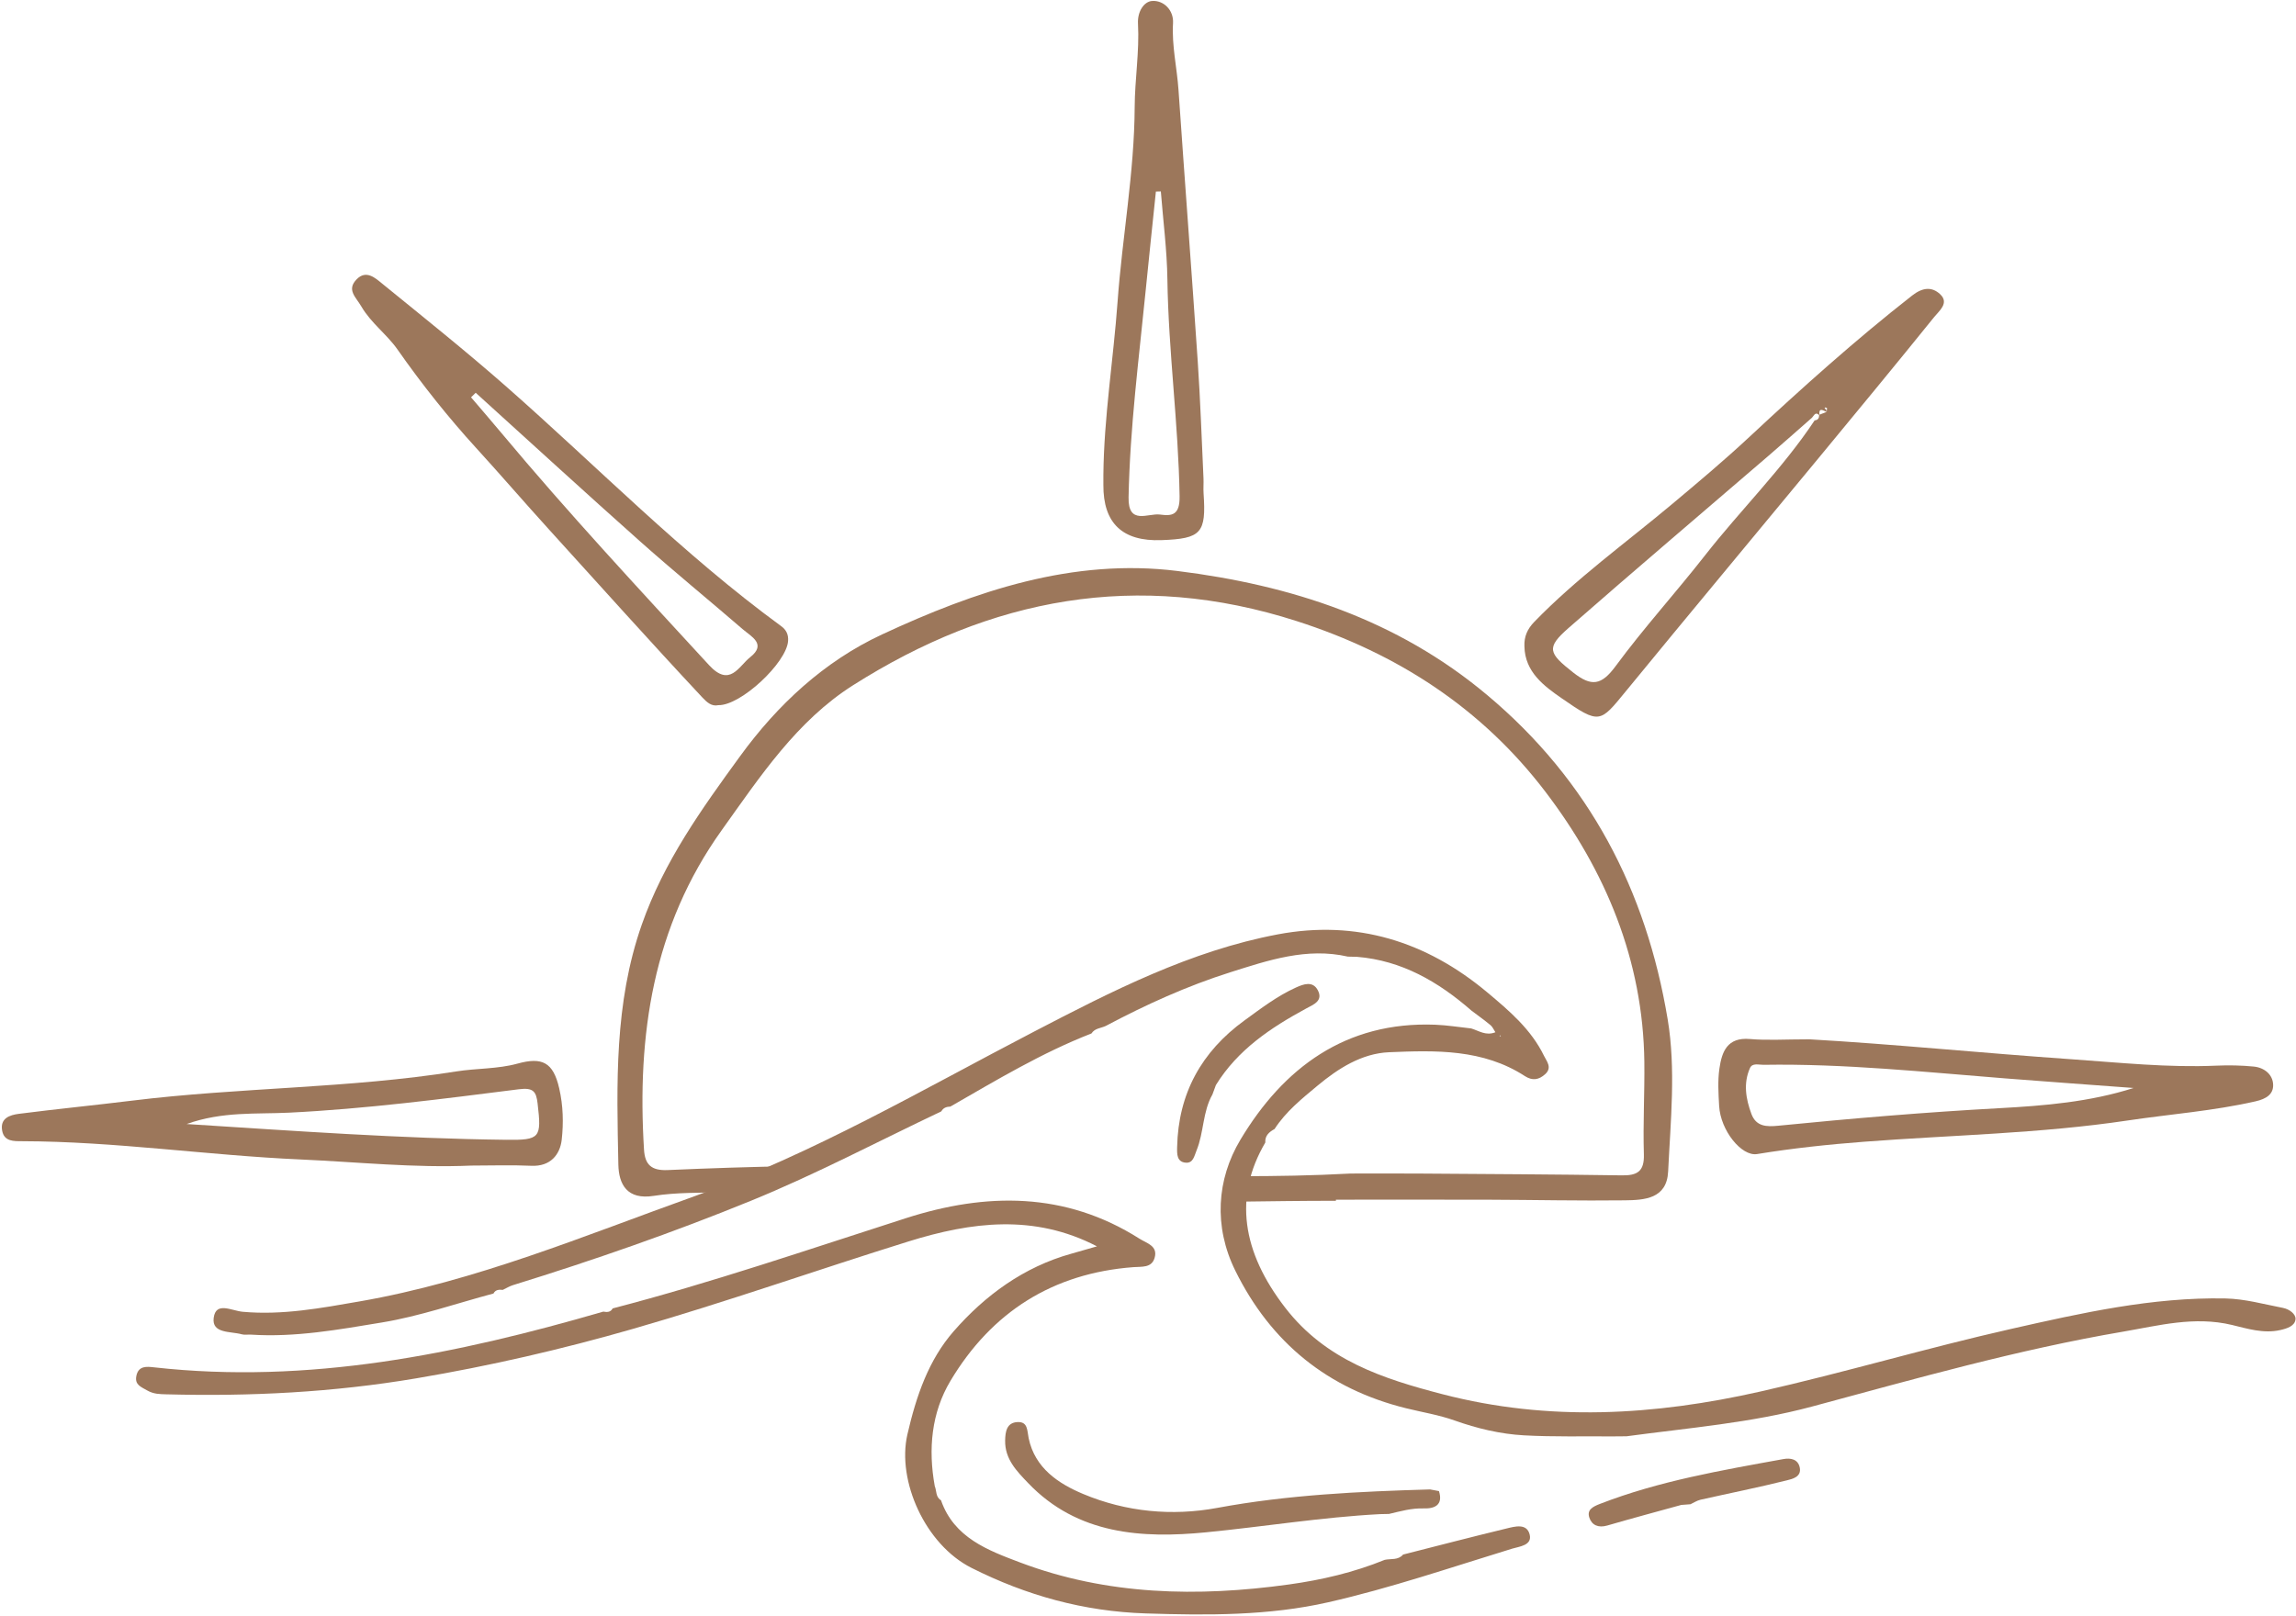 <?xml version="1.0" encoding="UTF-8" standalone="no"?><svg xmlns="http://www.w3.org/2000/svg" xmlns:xlink="http://www.w3.org/1999/xlink" fill="#000000" height="352.3" preserveAspectRatio="xMidYMid meet" version="1" viewBox="-0.4 -0.2 500.5 352.3" width="500.5" zoomAndPan="magnify"><g><g><g fill="#9c775b"><g id="change1_2"><path d="M275.419,248.916c-6.947,11.849-5.045,23.867,4.348,36.027,8.847,11.453,21.309,15.484,34.326,18.862,23.135,6.002,46.175,4.625,69.265-.598,18.327-4.146,36.35-9.518,54.643-13.651,15.289-3.454,30.762-6.952,46.68-6.641,4.302,.084,8.397,1.26,12.567,2.058,1.437,.275,2.847,1.37,2.748,2.47-.133,1.477-1.815,2.023-3.363,2.37-3.636,.816-7.243-.343-10.491-1.121-8.224-1.97-16.005,.145-23.774,1.469-22.934,3.908-45.305,10.279-67.751,16.319-13.22,3.558-26.914,4.66-40.454,6.487-.997,.008-1.994,.017-2.991,.025-6.445-.052-12.902,.122-19.331-.228-5.189-.282-10.251-1.498-15.203-3.256-3.39-1.203-7.002-1.781-10.512-2.647-17.08-4.211-29.495-14.297-37.246-30.004-4.749-9.624-4.065-19.9,1.111-28.547,9.379-15.67,22.949-25.83,42.455-25.079,2.626,.101,5.239,.534,7.858,.813,1.657,.495,3.193,1.666,5.271,.827-.365-.546-.609-1.168-1.06-1.541-1.35-1.116-2.78-2.136-4.179-3.193-7.193-6.275-15.156-10.909-24.922-11.708-.665-.015-1.33-.031-1.995-.047-8.964-2.05-17.369,.802-25.638,3.417-9.397,2.972-18.404,7.06-27.13,11.695-1.063,.51-2.404,.492-3.129,1.644-10.821,4.212-20.729,10.187-30.751,15.94-.826,.03-1.551,.253-1.974,1.044-13.791,6.543-27.33,13.704-41.439,19.468-16.996,6.944-34.376,12.99-51.942,18.423-.77,.238-1.475,.685-2.211,1.034-.81-.076-1.588-.069-2.035,.79-8.082,2.159-16.059,4.953-24.273,6.309-9.424,1.556-18.933,3.29-28.604,2.657-.661-.043-1.366,.108-1.983-.068-2.413-.686-6.585-.106-6.132-3.586,.472-3.63,3.877-1.551,6.338-1.327,8.604,.784,17.081-.803,25.493-2.266,25.326-4.402,48.986-14.331,72.985-22.93,25.898-9.28,49.663-23.223,74.016-35.893,16.926-8.806,34.141-17.631,53.169-21.207,17.063-3.207,32.298,1.499,45.62,12.646,4.822,4.035,9.573,8.074,12.377,13.849,.582,1.198,1.833,2.556,.256,3.99-1.376,1.25-2.792,1.484-4.426,.423-9.119-5.922-19.43-5.635-29.606-5.204-5.97,.253-11.093,3.542-15.579,7.273-3.394,2.823-6.923,5.658-9.385,9.469-1.165,.644-2.117,1.433-2.015,2.944Zm51.217-23.398l-.149,.211,.276,.013-.128-.224Z"/><path d="M133.155,285.087c21.598-5.62,42.691-12.864,63.924-19.677,17.452-5.6,34.72-5.816,50.911,4.472,1.59,1.01,4.082,1.556,3.293,4.207-.655,2.2-2.79,1.86-4.601,1.997-17.604,1.322-30.931,9.795-39.893,24.793-4.169,6.977-4.877,14.902-3.427,22.938,.438,1.041,.158,2.397,1.365,3.099,2.839,8.193,10.281,10.932,17.236,13.559,18.995,7.176,38.712,7.561,58.598,4.804,7.161-.993,14.175-2.633,20.896-5.374,1.364-.287,2.925,.116,4.006-1.153,7.496-1.902,14.98-3.855,22.497-5.671,1.848-.446,4.459-1.211,5.088,1.306,.597,2.388-2.29,2.615-3.763,3.066-13.322,4.079-26.556,8.613-40.115,11.698-13.016,2.962-26.431,2.872-39.828,2.439-13.506-.436-26.002-3.911-37.953-9.923-10.135-5.098-16.302-19.022-13.99-29.097,1.944-8.471,4.649-16.257,10.062-22.467,6.835-7.839,15.305-14.071,25.695-16.953,1.799-.499,3.589-1.029,5.57-1.598-13.725-7.126-27.442-5.315-41.07-1.072-20.047,6.242-39.867,13.252-60.036,19.055-15.517,4.465-31.238,8.09-47.282,10.796-18.175,3.066-36.197,3.966-54.452,3.486-1.439-.038-2.779-.031-4.207-.849-1.407-.806-2.74-1.247-2.356-3.164,.456-2.275,2.308-2.044,3.874-1.87,33.606,3.743,65.923-2.841,97.905-12.148,.808,.132,1.584,.173,2.048-.7Z"/><path d="M300.386,329.944c-12.712,.669-25.283,2.731-37.913,3.965-13.875,1.356-27.971,.513-38.712-10.704-2.492-2.602-5.131-5.248-5.053-9.314,.037-1.947,.337-3.905,2.69-4.022,2.297-.114,2.088,1.841,2.437,3.513,1.36,6.525,6.498,9.914,11.921,12.182,9.304,3.891,19.321,4.846,29.175,3.019,15.375-2.851,30.863-3.577,46.408-4.028,.646,.121,1.291,.243,1.937,.364,.97,3.07-.997,3.853-3.312,3.777-2.647-.087-5.086,.619-7.581,1.204-.665,.014-1.331,.029-1.996,.043Z"/><path d="M263.902,238.424c-2.154,3.778-1.85,8.255-3.462,12.205-.514,1.26-.743,2.801-2.342,2.683-1.987-.147-1.931-1.908-1.898-3.4,.256-11.674,5.292-20.801,14.693-27.628,3.59-2.607,7.118-5.312,11.184-7.154,1.661-.753,3.691-1.517,4.793,.585,1.221,2.326-.965,3.125-2.508,3.961-7.74,4.193-14.951,8.996-19.707,16.702-.251,.682-.502,1.364-.753,2.046Z"/><path d="M366.107,327.933c-5.39,1.49-10.794,2.935-16.164,4.496-1.901,.552-3.348-.075-3.889-1.727-.558-1.701,.703-2.369,2.334-3.001,12.915-5.006,26.474-7.311,39.998-9.77,1.541-.28,3.154,.017,3.536,1.829,.438,2.079-1.642,2.522-2.808,2.813-6.238,1.558-12.551,2.816-18.827,4.228-.764,.172-1.459,.647-2.186,.982-.665,.05-1.329,.101-1.994,.151Z"/></g><g id="change1_1"><path d="M323.771,151.333c-19.725-16.541-42.849-23.959-67.515-27.036-22.789-2.843-44.069,4.388-64.402,13.848-12.613,5.868-22.765,15.321-30.925,26.536-8.352,11.477-16.589,22.919-21.425,36.718-6.033,17.213-5.465,34.722-5.109,52.334,.087,4.308,1.907,7.728,7.709,6.815,4.993-.786,10.141-.648,15.224-.794,1.493-.043,2.985-.06,4.478-.089l11.077-5.605c-9.252,.149-18.503,.456-27.746,.862-3.549,.156-4.949-1.19-5.15-4.444-1.545-24.974,1.896-48.63,16.95-69.679,8.353-11.68,16.339-23.791,28.608-31.579,30.027-19.061,61.961-25.17,96.744-13.986,21.986,7.069,40.322,19.013,54.151,37.148,13.14,17.231,21.339,36.771,21.606,58.942,.081,6.72-.31,13.45-.101,20.163,.117,3.744-1.446,4.639-4.811,4.589-14.701-.218-29.404-.289-44.106-.392-4.895-.034-9.79-.006-14.999-.006-8.184,.445-16.378,.594-24.58,.575l-.759,5.567c7.375-.093,14.751-.201,22.121-.201,0-.08,0-.161,0-.241,11.168,0,22.336-.026,33.504,.008,9.817,.03,19.634,.258,29.448,.134,4.313-.054,9.184-.315,9.471-6.284,.532-11.062,1.708-22.312-.101-33.182-4.674-28.09-17.044-52.006-39.362-70.721Z"/><path d="M86.277,76.041c5.26,7.511,11.047,14.787,17.133,21.452,5.337,5.845,10.567,11.928,15.9,17.796,11.089,12.201,22.083,24.493,33.349,36.538,1.025,1.096,2.046,2.053,3.541,1.727,4.879,.111,14.862-9.242,15.193-13.995,.1-1.437-.418-2.441-1.513-3.241-21.476-15.696-40.029-34.739-59.932-52.237-8.768-7.709-17.903-15.004-26.961-22.378-1.566-1.275-3.565-3.168-5.673-.972-2.192,2.283-.154,3.824,1.064,5.908,2.133,3.649,5.545,6.038,7.901,9.402Zm17.018,9.397c11.957,10.829,23.846,21.735,35.897,32.458,7.309,6.504,14.893,12.698,22.302,19.091,1.875,1.618,5.283,3.237,1.629,6.116-2.512,1.979-4.413,6.663-8.977,1.703-15.355-16.687-30.796-33.29-45.334-50.705-2.151-2.577-4.35-5.114-6.527-7.669,.336-.331,.672-.662,1.009-.992Z"/><path d="M396.21,90.221l-.075,.029c.002,.019-.003,.033-.002,.052,.033,.032,.06,.049,.095,.087-.008-.061-.012-.112-.017-.168Z"/><path d="M397.778,89.617l-.014,.005,.016,.008-.002-.013Z"/><path d="M340.055,152.07c8.252,5.73,8.339,5.305,13.882-1.459,13.936-17.003,28.017-33.888,42.016-50.84,8.473-10.259,16.944-20.521,25.3-30.875,1.063-1.317,3.31-3.035,1.277-4.942-1.804-1.692-3.844-1.487-6.109,.286-12.364,9.682-24.025,20.148-35.499,30.85-5.456,5.089-11.184,9.895-16.907,14.688-10.074,8.436-20.772,16.135-29.963,25.613-1.516,1.563-2.235,3.229-2.148,5.331,.097,5.641,4.362,8.718,8.151,11.348Zm1.44-15.316c14.462-12.667,29.125-25.104,43.698-37.645,3.155-2.715,6.264-5.485,9.394-8.23,.441-.441,.73-1.389,1.545-.578-.001-.019,.004-.032,.002-.052l.075-.029c-.158-1.58,.744-.995,1.554-.599l.014-.005c-.032-.168-.014-.391-.115-.485-.462-.428-.407-.588,.173-.402,.072,.023-.026,.575-.046,.883l-.012,.005,.002,.013-.016-.008c-.518,.2-1.036,.399-1.554,.599,.005,.055,.009,.107,.017,.168-.034-.038-.062-.055-.095-.087,.045,.679-.246,1.089-.965,1.155-7.03,10.586-16.122,19.498-23.919,29.466-6.367,8.14-13.346,15.814-19.468,24.126-3.087,4.191-5.256,4.524-9.257,1.375-5.356-4.215-5.939-5.37-1.029-9.67Z"/><path d="M490.899,232.353c-2.706-.267-5.455-.319-8.173-.199-10.532,.464-21.041-.665-31.477-1.389-19.583-1.359-39.13-3.32-57.207-4.353-5.357,0-9.195,.266-12.979-.066-4.971-.437-6.132,2.809-6.657,6.481-.38,2.654-.204,5.412-.054,8.112,.295,5.341,4.875,11.048,8.274,10.491,7.747-1.27,15.6-2.099,23.37-2.691,19.135-1.459,38.364-1.783,57.383-4.624,9.301-1.389,18.702-2.079,27.914-4.183,2.368-.541,3.872-1.555,3.824-3.586-.053-2.265-1.925-3.766-4.217-3.992Zm-55.443,9.073c-16.12,.879-32.195,2.235-48.253,3.83-2.508,.249-4.787,.195-5.815-2.572-1.22-3.284-1.798-6.683-.308-10.02,.513-1.149,1.916-.678,2.951-.694,17.634-.284,35.146,1.583,52.687,2.963,9.325,.734,18.654,1.395,27.982,2.09-9.588,3.059-19.421,3.867-29.243,4.403Z"/><path d="M112.398,231.713c-4.285,1.185-8.93,1.001-13.371,1.706-23.402,3.714-47.156,3.468-70.628,6.363-8.224,1.014-16.474,1.824-24.693,2.877-1.959,.251-4.152,.956-3.627,3.709,.447,2.346,2.541,2.255,4.311,2.259,20.328,.049,40.464,3.089,60.704,3.982,12.391,.546,24.806,1.879,37.253,1.333,4.363,0,8.733-.154,13.087,.044,4.163,.189,6.258-2.442,6.617-5.706,.4-3.632,.327-7.356-.552-11.189-1.305-5.695-3.716-6.867-9.101-5.378Zm-2.476,16.607c-22.997-.272-45.929-1.925-69.637-3.437,7.807-2.787,15.179-2.128,22.285-2.477,16.827-.826,33.479-2.996,50.144-5.105,3.159-.4,3.771,.497,4.076,3.092,.883,7.519,.583,8.016-6.868,7.928Z"/><path d="M252.752,117.573c8.736-.319,9.807-1.515,9.212-10.211-.074-1.084,.033-2.18-.018-3.267-.397-8.479-.679-16.967-1.25-25.434-1.333-19.765-2.839-39.519-4.2-59.282-.334-4.847-1.483-9.602-1.19-14.536,.168-2.81-2.021-5.016-4.571-4.832-1.754,.126-3.211,2.311-3.068,4.924,.334,6.079-.691,12.198-.72,18.177-.069,14.324-2.708,28.34-3.733,42.528-.908,12.564-2.969,25.056-3.091,37.707,0,.726,.004,1.452,0,2.178q-.088,12.513,12.631,12.048Zm-3.366-54.847c.7-7.057,1.456-14.108,2.186-21.162,.36-.009,.719-.018,1.078-.028,.498,6.381,1.335,12.757,1.427,19.145,.23,15.811,2.406,31.501,2.659,47.322,.066,4.153-1.669,4.339-4.26,3.991-2.607-.351-6.982,2.395-6.861-3.744,.3-15.262,2.268-30.37,3.772-45.522Z"/></g></g></g></g></svg>